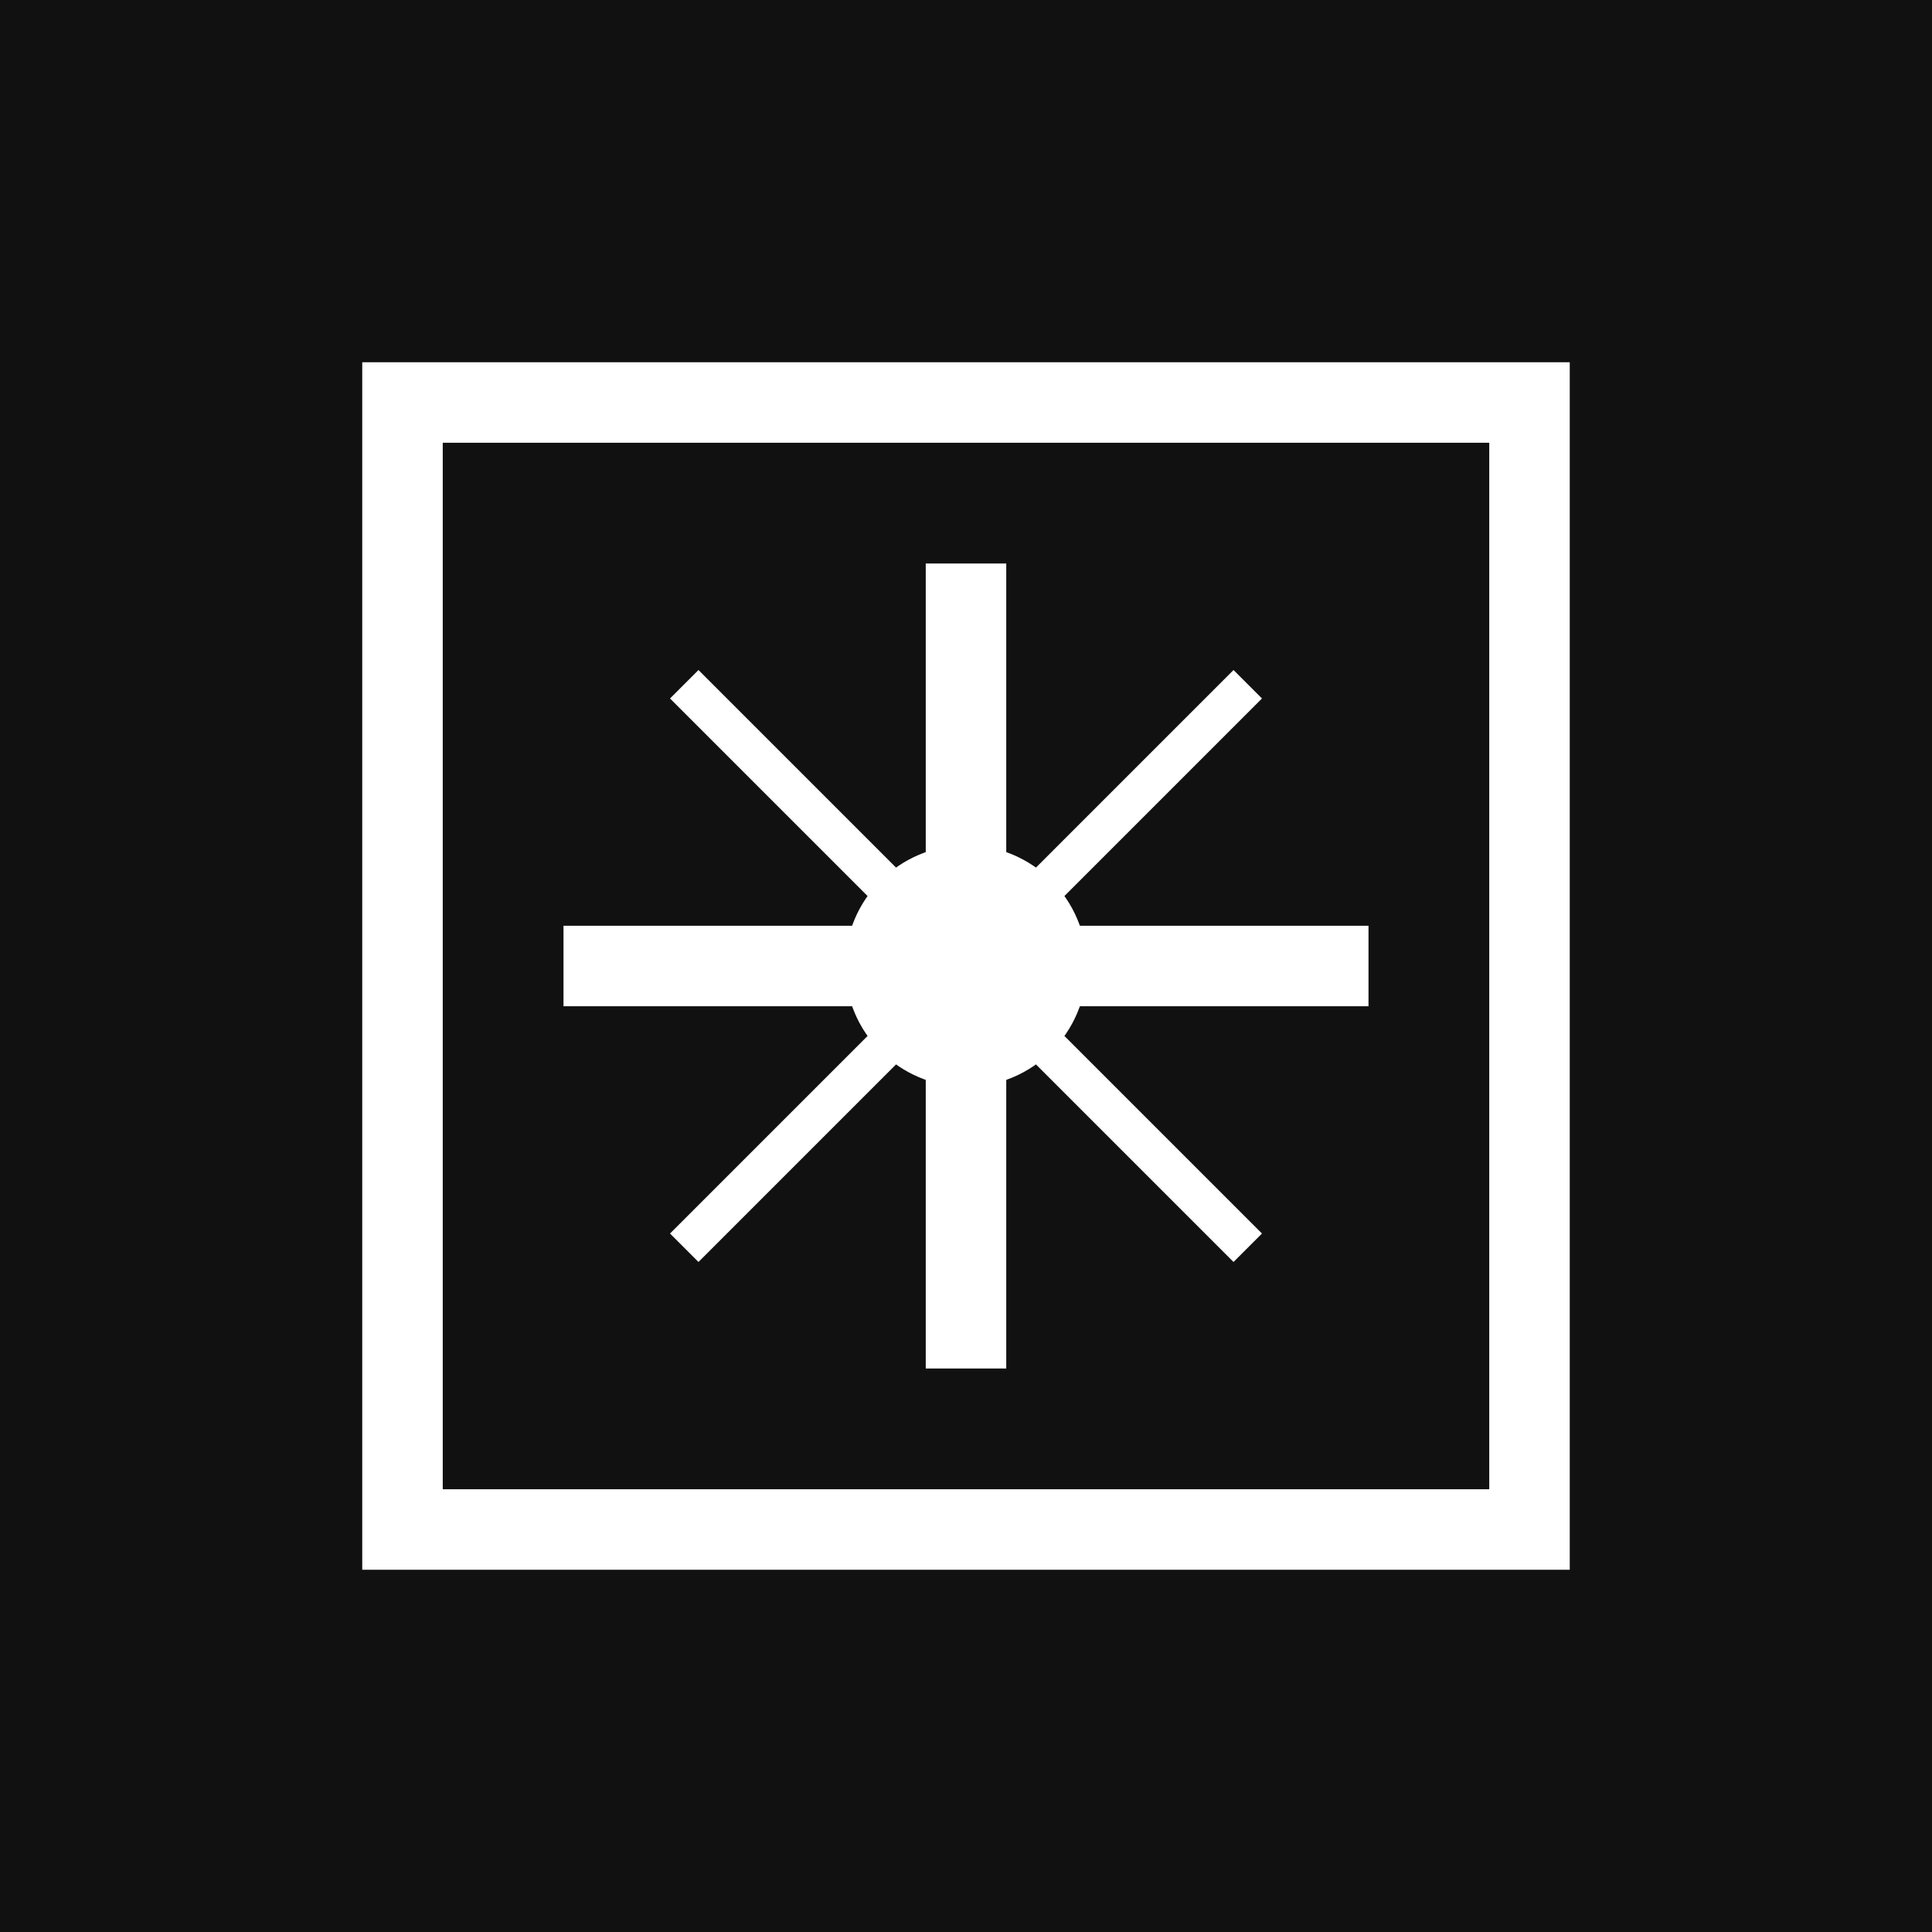 <svg width="48" height="48" viewBox="0 0 48 48" fill="none" xmlns="http://www.w3.org/2000/svg">
  <rect width="48" height="48" fill="#111111"/>
  <path d="M10 10H38V38H10V10Z" stroke="white" stroke-width="2"/>
  <path d="M24 14V34" stroke="white" stroke-width="2"/>
  <path d="M14 24H34" stroke="white" stroke-width="2"/>
  <circle cx="24" cy="24" r="3" fill="white"/>
  <path d="M17 17L31 31" stroke="white" stroke-width="1"/>
  <path d="M17 31L31 17" stroke="white" stroke-width="1"/>
</svg>